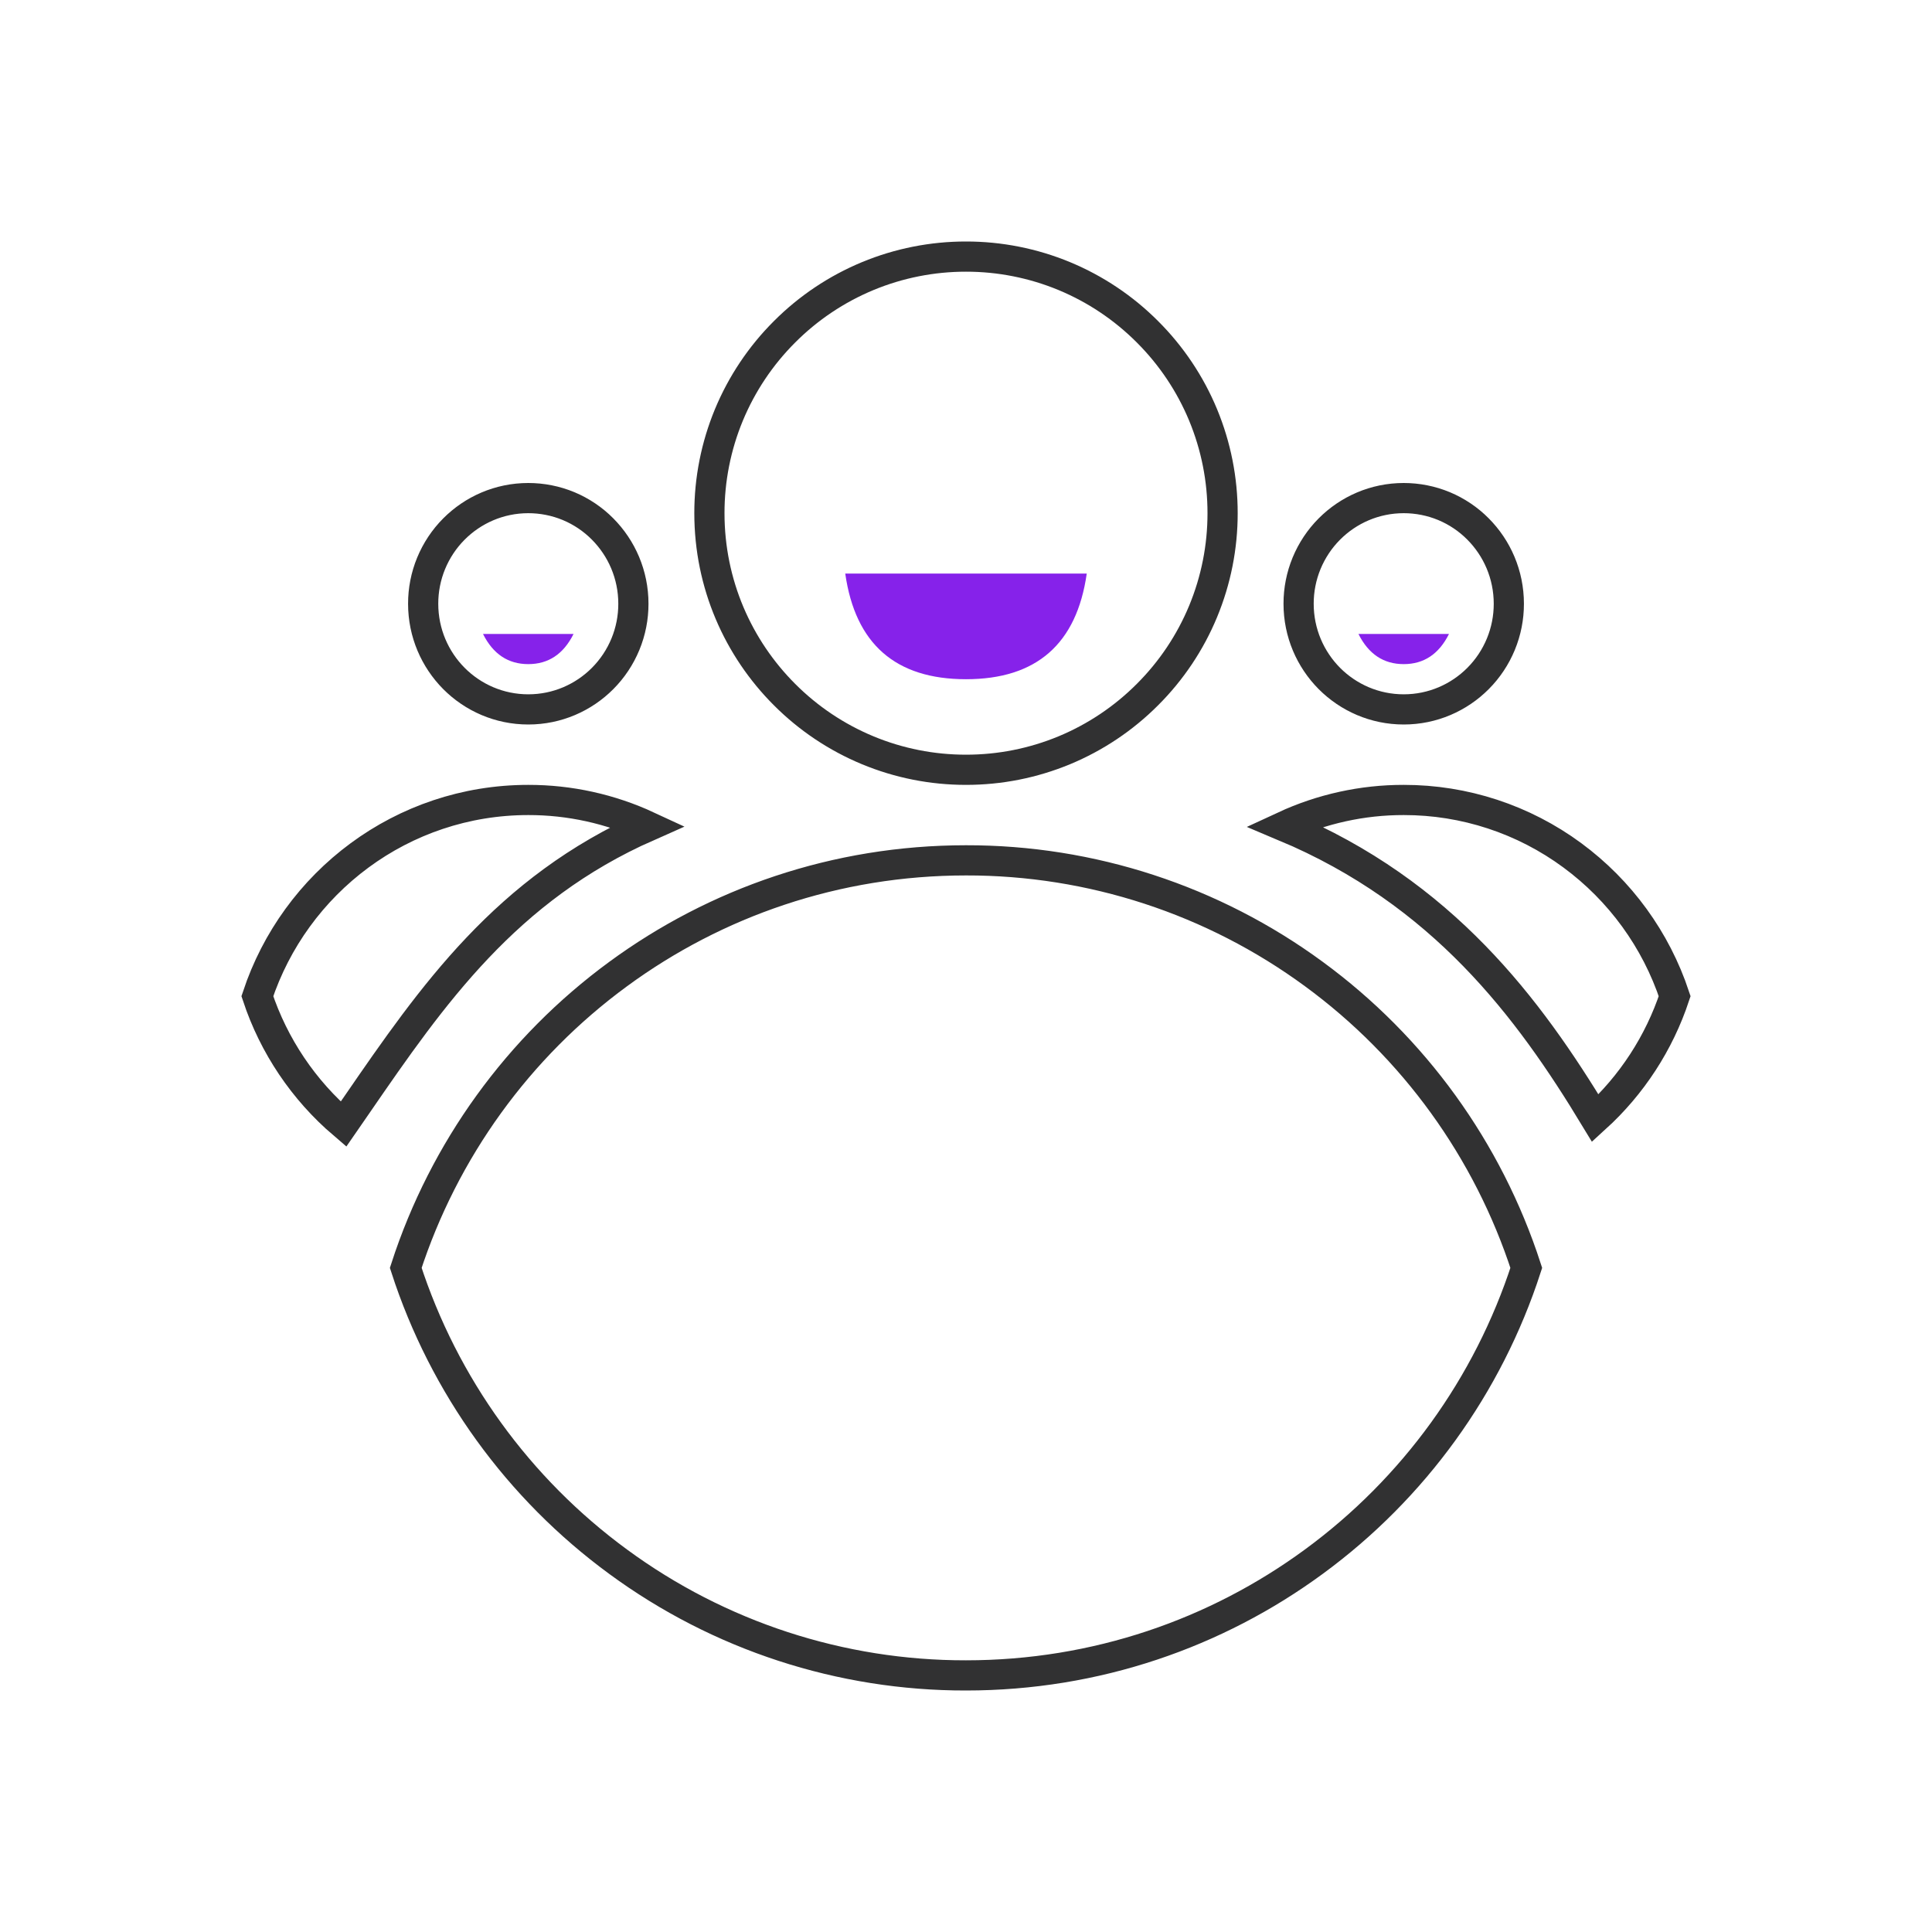 <?xml version="1.0" encoding="UTF-8"?>
<svg xmlns="http://www.w3.org/2000/svg" width="64" height="64" viewBox="0 0 64 64" fill="none">
  <g clip-path="url(#clip0_3_89)">
    <path fill-rule="evenodd" clip-rule="evenodd" d="M32 28.5C27.69 28.5 23.706 29.898 20.478 32.266C17.169 34.691 14.707 38.097 13.441 42C14.706 45.904 17.168 49.31 20.478 51.735C23.818 54.188 27.856 55.507 32 55.5C36.31 55.5 40.294 54.102 43.522 51.733C46.832 49.308 49.294 45.903 50.56 42C49.294 38.097 46.833 34.691 43.523 32.266C40.182 29.813 36.145 28.493 32 28.5ZM17.5 26.5C15.41 26.5 13.479 27.181 11.914 28.334C10.329 29.502 9.145 31.132 8.525 33C9.071 34.647 10.058 36.113 11.378 37.239L11.834 36.579C14.32 32.965 16.766 29.446 21.461 27.372C20.22 26.796 18.868 26.498 17.5 26.5ZM46.5 26.5C45.133 26.498 43.782 26.795 42.541 27.37C47.797 29.575 50.638 33.392 52.846 37.042C54.055 35.943 54.961 34.551 55.475 33C54.855 31.132 53.671 29.502 52.086 28.334C50.468 27.14 48.51 26.497 46.5 26.5ZM32 8.5C30.884 8.499 29.778 8.718 28.747 9.145C27.715 9.573 26.778 10.2 25.99 10.99C25.2 11.778 24.573 12.715 24.145 13.746C23.718 14.778 23.499 15.884 23.5 17C23.5 19.347 24.451 21.472 25.99 23.01C26.778 23.8 27.715 24.427 28.747 24.855C29.778 25.282 30.884 25.501 32 25.5C33.116 25.501 34.222 25.282 35.254 24.855C36.285 24.427 37.222 23.8 38.01 23.01C38.8 22.222 39.428 21.285 39.855 20.253C40.282 19.222 40.501 18.116 40.5 17C40.501 15.884 40.282 14.778 39.855 13.746C39.428 12.715 38.8 11.778 38.01 10.99C37.222 10.2 36.285 9.573 35.254 9.145C34.222 8.718 33.116 8.499 32 8.5ZM46.5 16.5C45.539 16.5 44.668 16.892 44.038 17.524C43.714 17.849 43.457 18.236 43.282 18.66C43.107 19.085 43.017 19.541 43.018 20C43.018 20.967 43.408 21.842 44.038 22.476C44.668 23.108 45.538 23.5 46.5 23.5C47.461 23.5 48.332 23.108 48.962 22.476C49.286 22.151 49.543 21.764 49.718 21.34C49.893 20.915 49.983 20.459 49.982 20C49.982 19.033 49.592 18.158 48.962 17.524C48.64 17.199 48.256 16.941 47.834 16.765C47.411 16.59 46.958 16.5 46.5 16.5ZM17.5 16.5C16.539 16.5 15.668 16.892 15.038 17.524C14.714 17.849 14.457 18.236 14.282 18.66C14.107 19.085 14.017 19.541 14.018 20C14.018 20.967 14.408 21.842 15.038 22.476C15.668 23.108 16.538 23.5 17.5 23.5C18.461 23.5 19.332 23.108 19.962 22.476C20.286 22.151 20.543 21.764 20.718 21.34C20.893 20.915 20.983 20.459 20.982 20C20.982 19.033 20.592 18.158 19.962 17.524C19.64 17.199 19.256 16.941 18.834 16.765C18.411 16.59 17.958 16.5 17.5 16.5Z" stroke="#313132"></path>
    <path fill-rule="evenodd" clip-rule="evenodd" d="M36 19C35.667 21.333 34.333 22.5 32 22.5C29.667 22.5 28.333 21.333 28 19H36ZM19 21C18.667 21.667 18.167 22 17.5 22C16.833 22 16.333 21.667 16 21H19ZM48 21C47.667 21.667 47.167 22 46.5 22C45.833 22 45.333 21.667 45 21H48Z" fill="#8622EA"></path>
  </g>
  <defs>
    <clipPath id="clip0_3_89">
      <rect width="64" height="64" fill="white"></rect>
    </clipPath>
  </defs>
</svg>

